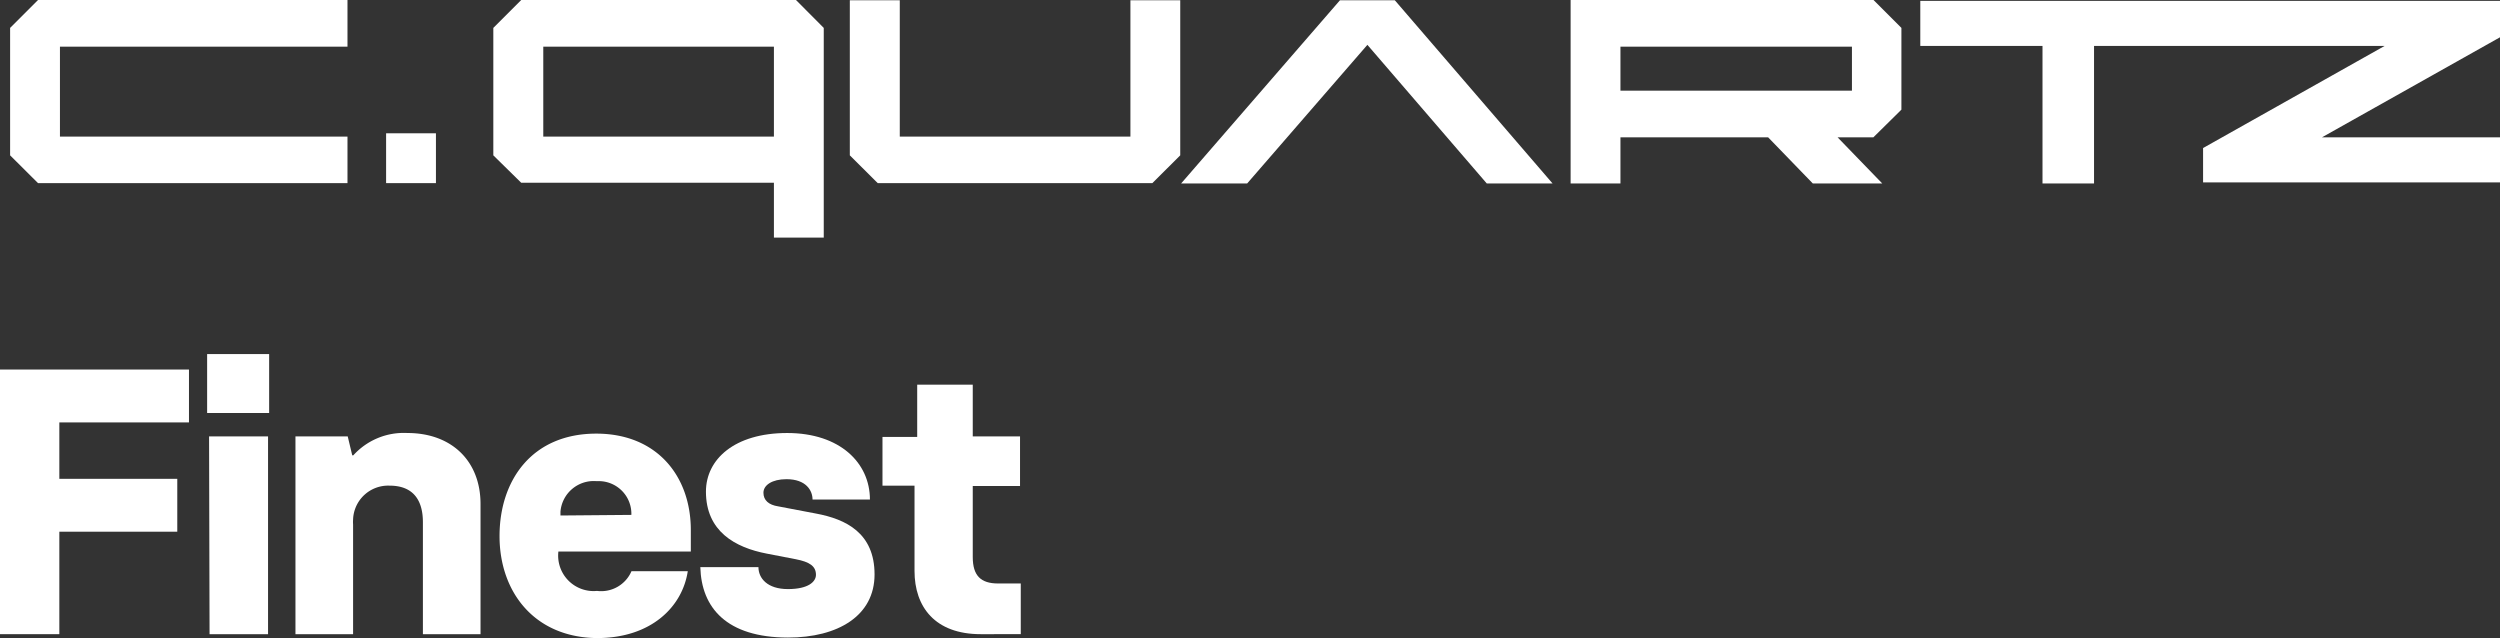 <svg xmlns="http://www.w3.org/2000/svg" viewBox="0 0 205.19 52.37"><rect x="0" y="0" width="205.19" height="52.37" fill="#333333" stroke="none"/><defs><style>.cls-1{fill:#fff;}</style></defs><title>Asset 1</title><g id="Layer_2" data-name="Layer 2"><g id="Layer_1-2" data-name="Layer 1"><g id="Layer_2-2" data-name="Layer 2"><g id="Layer_1-2-2" data-name="Layer 1-2"><polygon class="cls-1" points="94.58 15.03 72.04 15.03 69.75 12.75 69.75 0.02 73.85 0.02 73.85 11.21 92.78 11.21 92.78 0.02 96.87 0.02 96.87 12.75 94.58 15.03"/><polygon class="cls-1" points="28.52 15.03 3.12 15.03 0.83 12.75 0.83 2.29 3.12 0 28.52 0 28.52 3.83 4.92 3.83 4.92 11.21 28.52 11.21 28.52 15.03"/><path class="cls-1" d="M133,15.06V11.27h12.12l3.67,3.79h5.7l-3.67-3.79h2.94L156.06,9V2.29L153.77,0H128.91V15.06Zm0-11.23h19V7.44H133Z"/><polygon class="cls-1" points="109.98 0.02 96.94 15.06 102.36 15.06 112.23 3.68 122.03 15.06 127.43 15.06 114.48 0.02 109.98 0.02"/><rect class="cls-1" x="31.69" y="10.94" width="4.09" height="4.09"/><path class="cls-1" d="M65.33,0H42.78L40.49,2.29V12.75L42.78,15H63.52v4.5h4.09V2.29ZM44.59,3.83H63.52v7.38H44.59Z"/><polygon class="cls-1" points="190.58 11.27 205.19 3.06 205.19 0.07 157.61 0.07 157.61 3.77 167.64 3.77 167.64 15.06 171.87 15.06 171.87 3.77 195.72 3.77 180.82 12.15 180.82 14.97 205.19 14.97 205.19 11.27 190.58 11.27"/><path class="cls-1" d="M0,30.33H15.51v4.34H4.87V39.3h9.68v4.34H4.87v8.41H0Z"/><path class="cls-1" d="M17,29.06h5.09V33.9H17Zm.16,6.76H22V52.05H17.2Z"/><path class="cls-1" d="M24.25,35.82h4.29l.37,1.55H29a5.58,5.58,0,0,1,4.44-1.83c3.6,0,6,2.27,6,5.83V52.05H34.71V42.86c0-1.86-.84-3-2.73-3a2.88,2.88,0,0,0-3,2.78,2.81,2.81,0,0,0,0,.41v9H24.25Z"/><path class="cls-1" d="M41,44c0-4.59,2.67-8.41,7.94-8.41,5,0,7.76,3.51,7.76,7.91v1.77H45.83A2.91,2.91,0,0,0,49,48.5a2.71,2.71,0,0,0,2.83-1.62h4.62c-.44,2.92-3,5.49-7.45,5.49C43.87,52.32,41,48.6,41,44Zm10.82-1.74a2.68,2.68,0,0,0-2.59-2.77h-.29A2.74,2.74,0,0,0,46,42c0,.1,0,.21,0,.31Z"/><path class="cls-1" d="M57.48,46.55h4.77c0,.9.72,1.8,2.42,1.8s2.3-.62,2.3-1.17c0-.72-.53-1.06-1.65-1.28l-2.38-.46c-2.61-.5-5-1.83-5-5.09,0-2.64,2.33-4.81,6.67-4.81S71.4,38,71.4,41H66.69c0-.74-.53-1.67-2.14-1.67-1.18,0-1.89.49-1.89,1.11s.43,1,1.21,1.12l3.1.59c2.48.46,4.81,1.61,4.81,5s-3,5.18-7.11,5.18C59.62,52.32,57.57,49.87,57.48,46.55Z"/><path class="cls-1" d="M75.06,46.86v-7H72.43v-4h2.85V31.57h4.56v4.25h3.88v4.07H79.84v5.83c0,1.52.65,2.17,2.08,2.17h1.86v4.16H80.49C76.74,52.05,75.06,49.81,75.06,46.86Z"/></g></g></g></g></svg>